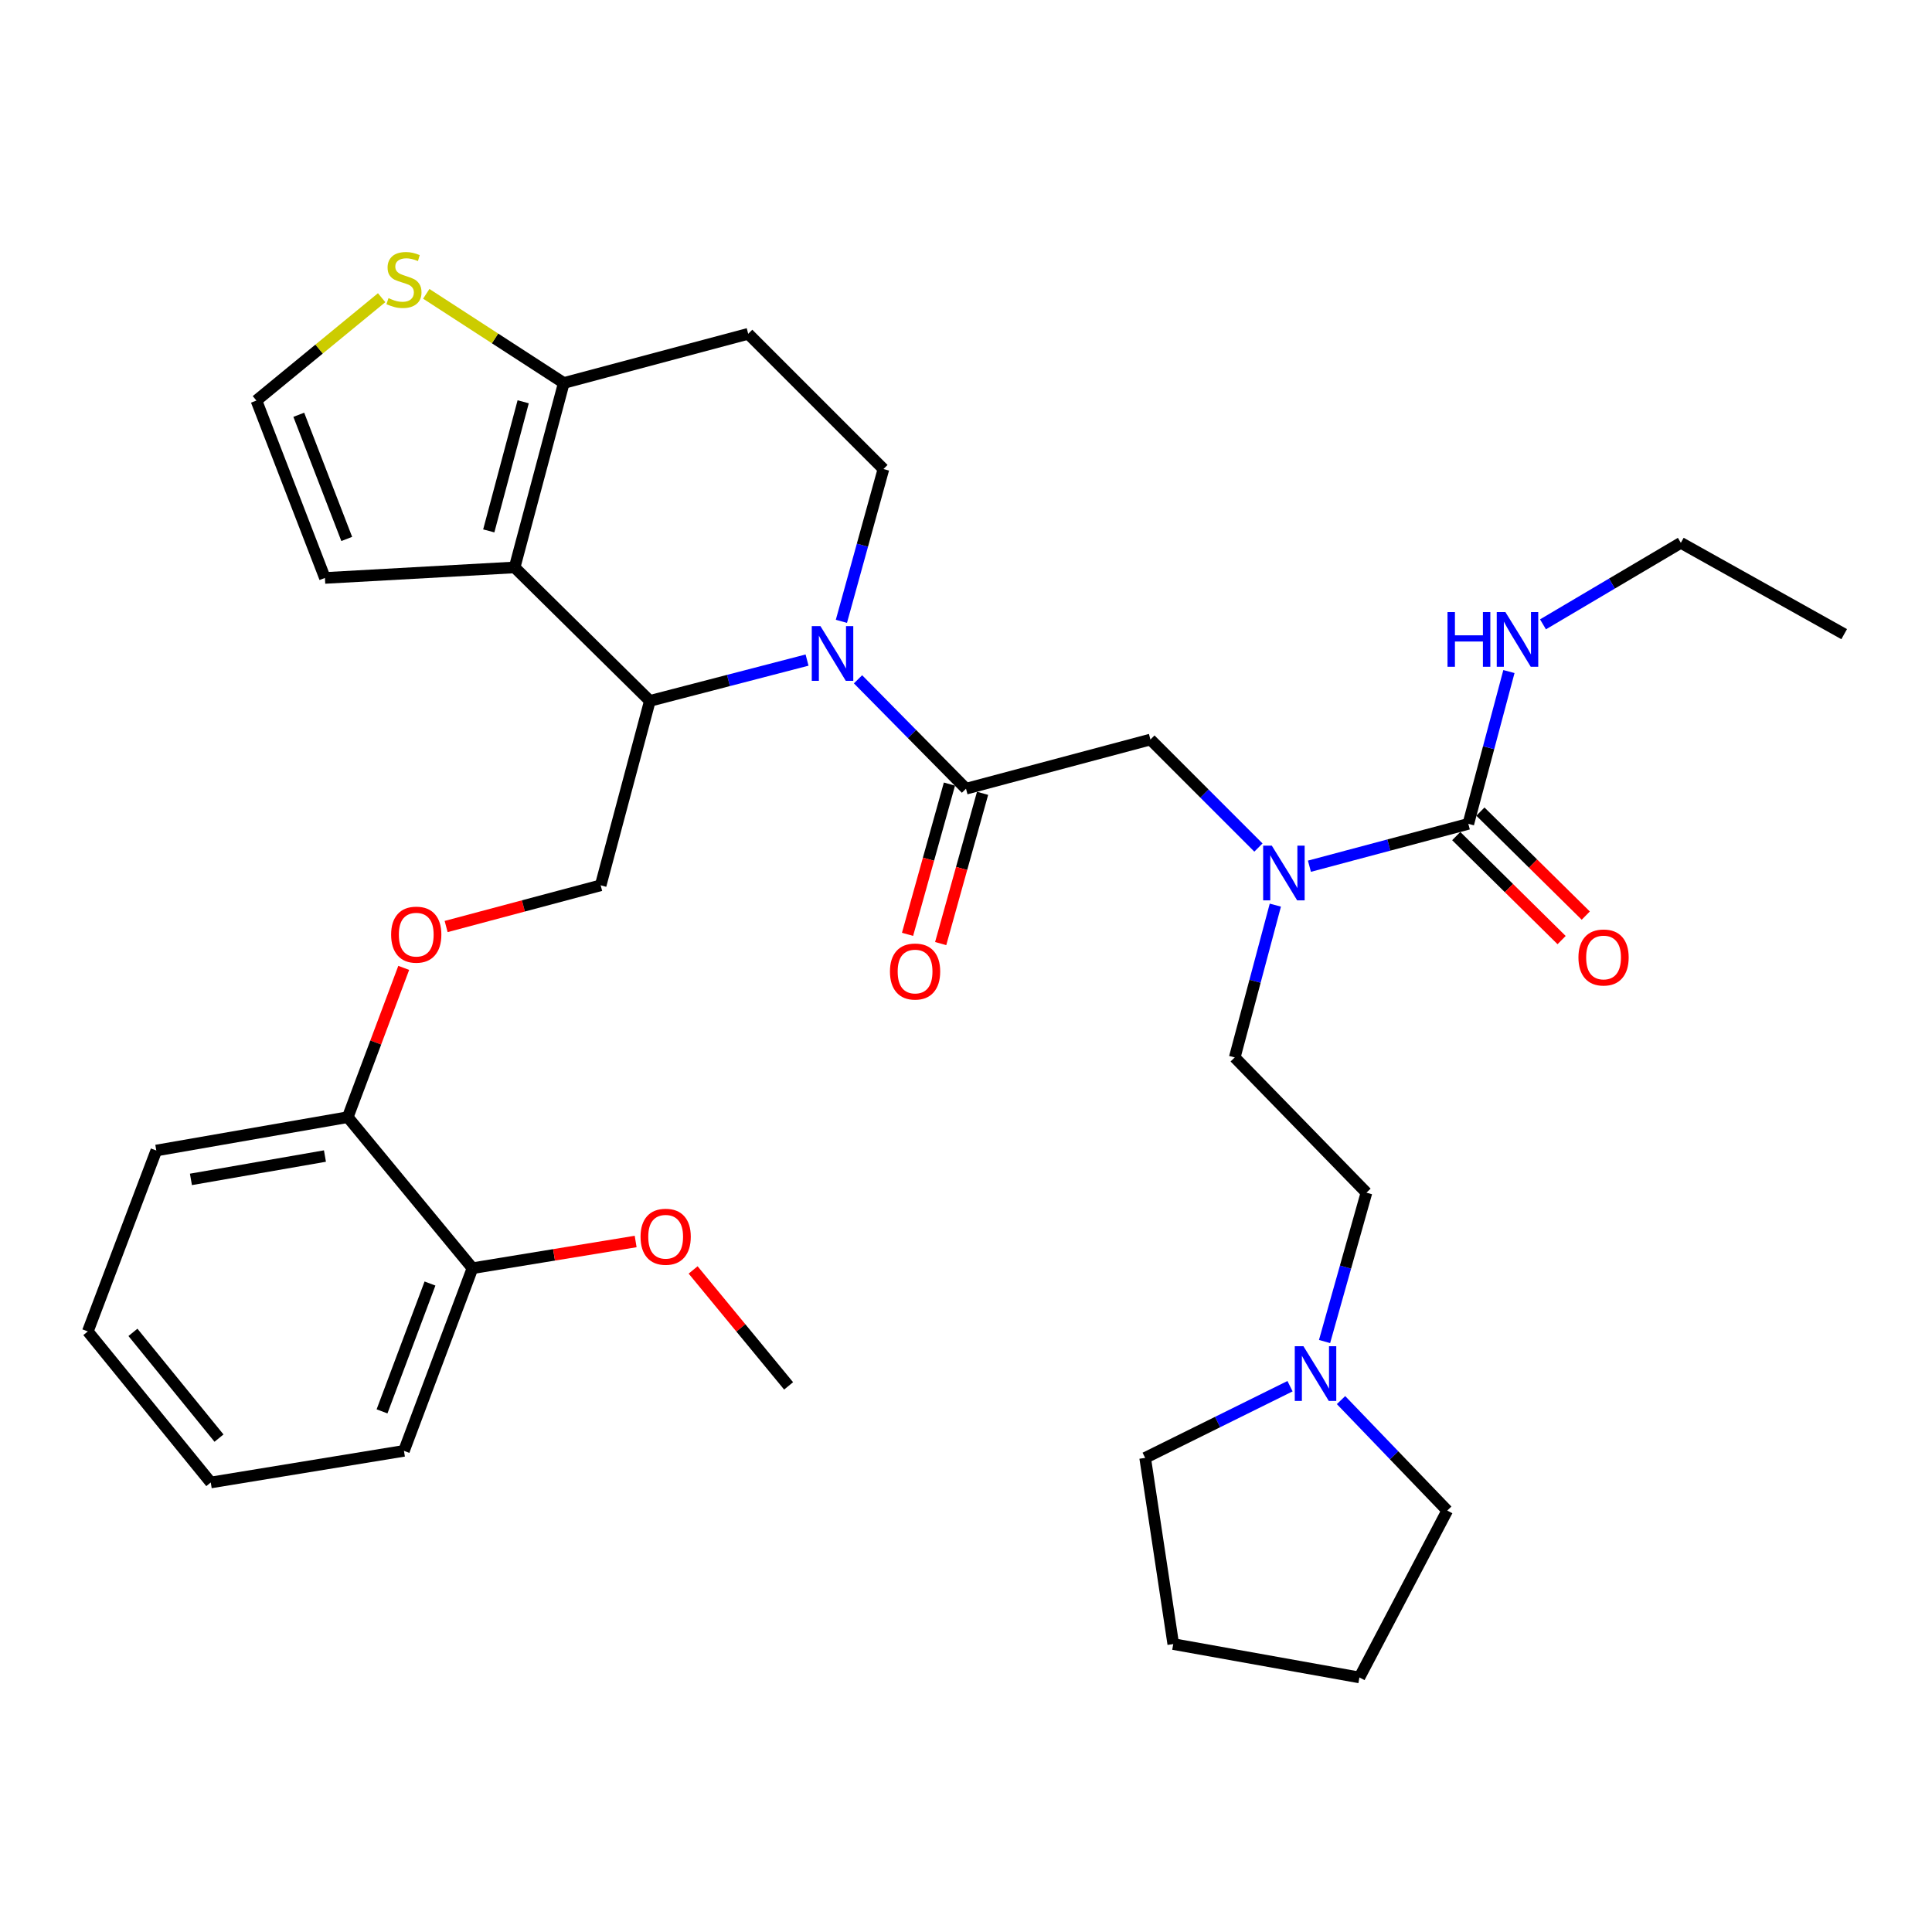 <?xml version='1.0' encoding='iso-8859-1'?>
<svg version='1.1' baseProfile='full'
              xmlns='http://www.w3.org/2000/svg'
                      xmlns:rdkit='http://www.rdkit.org/xml'
                      xmlns:xlink='http://www.w3.org/1999/xlink'
                  xml:space='preserve'
width='1000px' height='1000px' viewBox='0 0 1000 1000'>
<!-- END OF HEADER -->
<rect style='opacity:1.0;fill:#FFFFFF;stroke:none' width='1000' height='1000' x='0' y='0'> </rect>
<path class='bond-0' d='M 869.998,280.965 L 954.545,328.234' style='fill:none;fill-rule:evenodd;stroke:#000000;stroke-width:6px;stroke-linecap:butt;stroke-linejoin:miter;stroke-opacity:1' />
<path class='bond-1' d='M 869.998,280.965 L 834.322,302.063' style='fill:none;fill-rule:evenodd;stroke:#000000;stroke-width:6px;stroke-linecap:butt;stroke-linejoin:miter;stroke-opacity:1' />
<path class='bond-1' d='M 834.322,302.063 L 798.647,323.16' style='fill:none;fill-rule:evenodd;stroke:#0000FF;stroke-width:6px;stroke-linecap:butt;stroke-linejoin:miter;stroke-opacity:1' />
<path class='bond-2' d='M 651.362,438.687 L 623.41,410.735' style='fill:none;fill-rule:evenodd;stroke:#0000FF;stroke-width:6px;stroke-linecap:butt;stroke-linejoin:miter;stroke-opacity:1' />
<path class='bond-2' d='M 623.41,410.735 L 595.457,382.782' style='fill:none;fill-rule:evenodd;stroke:#000000;stroke-width:6px;stroke-linecap:butt;stroke-linejoin:miter;stroke-opacity:1' />
<path class='bond-3' d='M 677.755,448.348 L 718.878,437.384' style='fill:none;fill-rule:evenodd;stroke:#0000FF;stroke-width:6px;stroke-linecap:butt;stroke-linejoin:miter;stroke-opacity:1' />
<path class='bond-3' d='M 718.878,437.384 L 760.002,426.421' style='fill:none;fill-rule:evenodd;stroke:#000000;stroke-width:6px;stroke-linecap:butt;stroke-linejoin:miter;stroke-opacity:1' />
<path class='bond-4' d='M 660.111,468.5 L 649.603,507.913' style='fill:none;fill-rule:evenodd;stroke:#0000FF;stroke-width:6px;stroke-linecap:butt;stroke-linejoin:miter;stroke-opacity:1' />
<path class='bond-4' d='M 649.603,507.913 L 639.095,547.327' style='fill:none;fill-rule:evenodd;stroke:#000000;stroke-width:6px;stroke-linecap:butt;stroke-linejoin:miter;stroke-opacity:1' />
<path class='bond-5' d='M 753.748,432.756 L 781.018,459.671' style='fill:none;fill-rule:evenodd;stroke:#000000;stroke-width:6px;stroke-linecap:butt;stroke-linejoin:miter;stroke-opacity:1' />
<path class='bond-5' d='M 781.018,459.671 L 808.287,486.586' style='fill:none;fill-rule:evenodd;stroke:#FF0000;stroke-width:6px;stroke-linecap:butt;stroke-linejoin:miter;stroke-opacity:1' />
<path class='bond-5' d='M 766.255,420.085 L 793.524,447' style='fill:none;fill-rule:evenodd;stroke:#000000;stroke-width:6px;stroke-linecap:butt;stroke-linejoin:miter;stroke-opacity:1' />
<path class='bond-5' d='M 793.524,447 L 820.794,473.915' style='fill:none;fill-rule:evenodd;stroke:#FF0000;stroke-width:6px;stroke-linecap:butt;stroke-linejoin:miter;stroke-opacity:1' />
<path class='bond-6' d='M 760.002,426.421 L 770.509,387.007' style='fill:none;fill-rule:evenodd;stroke:#000000;stroke-width:6px;stroke-linecap:butt;stroke-linejoin:miter;stroke-opacity:1' />
<path class='bond-6' d='M 770.509,387.007 L 781.017,347.594' style='fill:none;fill-rule:evenodd;stroke:#0000FF;stroke-width:6px;stroke-linecap:butt;stroke-linejoin:miter;stroke-opacity:1' />
<path class='bond-7' d='M 685.585,694.37 L 696.429,655.847' style='fill:none;fill-rule:evenodd;stroke:#0000FF;stroke-width:6px;stroke-linecap:butt;stroke-linejoin:miter;stroke-opacity:1' />
<path class='bond-7' d='M 696.429,655.847 L 707.273,617.325' style='fill:none;fill-rule:evenodd;stroke:#000000;stroke-width:6px;stroke-linecap:butt;stroke-linejoin:miter;stroke-opacity:1' />
<path class='bond-8' d='M 694.113,724.689 L 721.603,753.279' style='fill:none;fill-rule:evenodd;stroke:#0000FF;stroke-width:6px;stroke-linecap:butt;stroke-linejoin:miter;stroke-opacity:1' />
<path class='bond-8' d='M 721.603,753.279 L 749.092,781.869' style='fill:none;fill-rule:evenodd;stroke:#000000;stroke-width:6px;stroke-linecap:butt;stroke-linejoin:miter;stroke-opacity:1' />
<path class='bond-9' d='M 667.714,717.493 L 630.221,736.047' style='fill:none;fill-rule:evenodd;stroke:#0000FF;stroke-width:6px;stroke-linecap:butt;stroke-linejoin:miter;stroke-opacity:1' />
<path class='bond-9' d='M 630.221,736.047 L 592.727,754.6' style='fill:none;fill-rule:evenodd;stroke:#000000;stroke-width:6px;stroke-linecap:butt;stroke-linejoin:miter;stroke-opacity:1' />
<path class='bond-10' d='M 707.273,617.325 L 639.095,547.327' style='fill:none;fill-rule:evenodd;stroke:#000000;stroke-width:6px;stroke-linecap:butt;stroke-linejoin:miter;stroke-opacity:1' />
<path class='bond-11' d='M 417.73,341.656 L 377.048,352.22' style='fill:none;fill-rule:evenodd;stroke:#0000FF;stroke-width:6px;stroke-linecap:butt;stroke-linejoin:miter;stroke-opacity:1' />
<path class='bond-11' d='M 377.048,352.22 L 336.365,362.783' style='fill:none;fill-rule:evenodd;stroke:#000000;stroke-width:6px;stroke-linecap:butt;stroke-linejoin:miter;stroke-opacity:1' />
<path class='bond-12' d='M 444.111,351.606 L 472.055,379.919' style='fill:none;fill-rule:evenodd;stroke:#0000FF;stroke-width:6px;stroke-linecap:butt;stroke-linejoin:miter;stroke-opacity:1' />
<path class='bond-12' d='M 472.055,379.919 L 500,408.231' style='fill:none;fill-rule:evenodd;stroke:#000000;stroke-width:6px;stroke-linecap:butt;stroke-linejoin:miter;stroke-opacity:1' />
<path class='bond-13' d='M 435.506,321.598 L 446.389,282.187' style='fill:none;fill-rule:evenodd;stroke:#0000FF;stroke-width:6px;stroke-linecap:butt;stroke-linejoin:miter;stroke-opacity:1' />
<path class='bond-13' d='M 446.389,282.187 L 457.271,242.777' style='fill:none;fill-rule:evenodd;stroke:#000000;stroke-width:6px;stroke-linecap:butt;stroke-linejoin:miter;stroke-opacity:1' />
<path class='bond-14' d='M 491.425,405.841 L 480.584,444.727' style='fill:none;fill-rule:evenodd;stroke:#000000;stroke-width:6px;stroke-linecap:butt;stroke-linejoin:miter;stroke-opacity:1' />
<path class='bond-14' d='M 480.584,444.727 L 469.742,483.614' style='fill:none;fill-rule:evenodd;stroke:#FF0000;stroke-width:6px;stroke-linecap:butt;stroke-linejoin:miter;stroke-opacity:1' />
<path class='bond-14' d='M 508.575,410.622 L 497.733,449.509' style='fill:none;fill-rule:evenodd;stroke:#000000;stroke-width:6px;stroke-linecap:butt;stroke-linejoin:miter;stroke-opacity:1' />
<path class='bond-14' d='M 497.733,449.509 L 486.892,488.395' style='fill:none;fill-rule:evenodd;stroke:#FF0000;stroke-width:6px;stroke-linecap:butt;stroke-linejoin:miter;stroke-opacity:1' />
<path class='bond-15' d='M 500,408.231 L 595.457,382.782' style='fill:none;fill-rule:evenodd;stroke:#000000;stroke-width:6px;stroke-linecap:butt;stroke-linejoin:miter;stroke-opacity:1' />
<path class='bond-16' d='M 336.365,362.783 L 266.367,293.695' style='fill:none;fill-rule:evenodd;stroke:#000000;stroke-width:6px;stroke-linecap:butt;stroke-linejoin:miter;stroke-opacity:1' />
<path class='bond-17' d='M 336.365,362.783 L 310.906,458.24' style='fill:none;fill-rule:evenodd;stroke:#000000;stroke-width:6px;stroke-linecap:butt;stroke-linejoin:miter;stroke-opacity:1' />
<path class='bond-18' d='M 457.271,242.777 L 387.274,172.779' style='fill:none;fill-rule:evenodd;stroke:#000000;stroke-width:6px;stroke-linecap:butt;stroke-linejoin:miter;stroke-opacity:1' />
<path class='bond-19' d='M 387.274,172.779 L 291.817,198.238' style='fill:none;fill-rule:evenodd;stroke:#000000;stroke-width:6px;stroke-linecap:butt;stroke-linejoin:miter;stroke-opacity:1' />
<path class='bond-20' d='M 266.367,293.695 L 291.817,198.238' style='fill:none;fill-rule:evenodd;stroke:#000000;stroke-width:6px;stroke-linecap:butt;stroke-linejoin:miter;stroke-opacity:1' />
<path class='bond-20' d='M 252.982,274.79 L 270.797,207.97' style='fill:none;fill-rule:evenodd;stroke:#000000;stroke-width:6px;stroke-linecap:butt;stroke-linejoin:miter;stroke-opacity:1' />
<path class='bond-21' d='M 266.367,293.695 L 168.181,299.145' style='fill:none;fill-rule:evenodd;stroke:#000000;stroke-width:6px;stroke-linecap:butt;stroke-linejoin:miter;stroke-opacity:1' />
<path class='bond-22' d='M 291.817,198.238 L 256.225,175.162' style='fill:none;fill-rule:evenodd;stroke:#000000;stroke-width:6px;stroke-linecap:butt;stroke-linejoin:miter;stroke-opacity:1' />
<path class='bond-22' d='M 256.225,175.162 L 220.634,152.085' style='fill:none;fill-rule:evenodd;stroke:#CCCC00;stroke-width:6px;stroke-linecap:butt;stroke-linejoin:miter;stroke-opacity:1' />
<path class='bond-23' d='M 197.539,154.087 L 165.13,180.708' style='fill:none;fill-rule:evenodd;stroke:#CCCC00;stroke-width:6px;stroke-linecap:butt;stroke-linejoin:miter;stroke-opacity:1' />
<path class='bond-23' d='M 165.13,180.708 L 132.722,207.328' style='fill:none;fill-rule:evenodd;stroke:#000000;stroke-width:6px;stroke-linecap:butt;stroke-linejoin:miter;stroke-opacity:1' />
<path class='bond-24' d='M 132.722,207.328 L 168.181,299.145' style='fill:none;fill-rule:evenodd;stroke:#000000;stroke-width:6px;stroke-linecap:butt;stroke-linejoin:miter;stroke-opacity:1' />
<path class='bond-24' d='M 154.649,214.686 L 179.47,278.958' style='fill:none;fill-rule:evenodd;stroke:#000000;stroke-width:6px;stroke-linecap:butt;stroke-linejoin:miter;stroke-opacity:1' />
<path class='bond-25' d='M 45.455,689.142 L 109.092,767.33' style='fill:none;fill-rule:evenodd;stroke:#000000;stroke-width:6px;stroke-linecap:butt;stroke-linejoin:miter;stroke-opacity:1' />
<path class='bond-25' d='M 68.808,689.632 L 113.355,744.363' style='fill:none;fill-rule:evenodd;stroke:#000000;stroke-width:6px;stroke-linecap:butt;stroke-linejoin:miter;stroke-opacity:1' />
<path class='bond-26' d='M 45.455,689.142 L 80.903,595.505' style='fill:none;fill-rule:evenodd;stroke:#000000;stroke-width:6px;stroke-linecap:butt;stroke-linejoin:miter;stroke-opacity:1' />
<path class='bond-27' d='M 230.919,479.565 L 270.913,468.902' style='fill:none;fill-rule:evenodd;stroke:#FF0000;stroke-width:6px;stroke-linecap:butt;stroke-linejoin:miter;stroke-opacity:1' />
<path class='bond-27' d='M 270.913,468.902 L 310.906,458.24' style='fill:none;fill-rule:evenodd;stroke:#000000;stroke-width:6px;stroke-linecap:butt;stroke-linejoin:miter;stroke-opacity:1' />
<path class='bond-28' d='M 208.969,500.973 L 194.484,539.605' style='fill:none;fill-rule:evenodd;stroke:#FF0000;stroke-width:6px;stroke-linecap:butt;stroke-linejoin:miter;stroke-opacity:1' />
<path class='bond-28' d='M 194.484,539.605 L 180,578.236' style='fill:none;fill-rule:evenodd;stroke:#000000;stroke-width:6px;stroke-linecap:butt;stroke-linejoin:miter;stroke-opacity:1' />
<path class='bond-29' d='M 109.092,767.33 L 209.089,750.96' style='fill:none;fill-rule:evenodd;stroke:#000000;stroke-width:6px;stroke-linecap:butt;stroke-linejoin:miter;stroke-opacity:1' />
<path class='bond-30' d='M 209.089,750.96 L 244.548,656.423' style='fill:none;fill-rule:evenodd;stroke:#000000;stroke-width:6px;stroke-linecap:butt;stroke-linejoin:miter;stroke-opacity:1' />
<path class='bond-30' d='M 197.739,730.527 L 222.56,664.351' style='fill:none;fill-rule:evenodd;stroke:#000000;stroke-width:6px;stroke-linecap:butt;stroke-linejoin:miter;stroke-opacity:1' />
<path class='bond-31' d='M 244.548,656.423 L 180,578.236' style='fill:none;fill-rule:evenodd;stroke:#000000;stroke-width:6px;stroke-linecap:butt;stroke-linejoin:miter;stroke-opacity:1' />
<path class='bond-32' d='M 244.548,656.423 L 286.78,649.51' style='fill:none;fill-rule:evenodd;stroke:#000000;stroke-width:6px;stroke-linecap:butt;stroke-linejoin:miter;stroke-opacity:1' />
<path class='bond-32' d='M 286.78,649.51 L 329.012,642.597' style='fill:none;fill-rule:evenodd;stroke:#FF0000;stroke-width:6px;stroke-linecap:butt;stroke-linejoin:miter;stroke-opacity:1' />
<path class='bond-33' d='M 180,578.236 L 80.903,595.505' style='fill:none;fill-rule:evenodd;stroke:#000000;stroke-width:6px;stroke-linecap:butt;stroke-linejoin:miter;stroke-opacity:1' />
<path class='bond-33' d='M 168.192,598.366 L 98.825,610.454' style='fill:none;fill-rule:evenodd;stroke:#000000;stroke-width:6px;stroke-linecap:butt;stroke-linejoin:miter;stroke-opacity:1' />
<path class='bond-34' d='M 358.761,657.317 L 383.472,687.324' style='fill:none;fill-rule:evenodd;stroke:#FF0000;stroke-width:6px;stroke-linecap:butt;stroke-linejoin:miter;stroke-opacity:1' />
<path class='bond-34' d='M 383.472,687.324 L 408.183,717.331' style='fill:none;fill-rule:evenodd;stroke:#000000;stroke-width:6px;stroke-linecap:butt;stroke-linejoin:miter;stroke-opacity:1' />
<path class='bond-35' d='M 749.092,781.869 L 703.634,868.237' style='fill:none;fill-rule:evenodd;stroke:#000000;stroke-width:6px;stroke-linecap:butt;stroke-linejoin:miter;stroke-opacity:1' />
<path class='bond-36' d='M 592.727,754.6 L 607.277,850.967' style='fill:none;fill-rule:evenodd;stroke:#000000;stroke-width:6px;stroke-linecap:butt;stroke-linejoin:miter;stroke-opacity:1' />
<path class='bond-37' d='M 607.277,850.967 L 703.634,868.237' style='fill:none;fill-rule:evenodd;stroke:#000000;stroke-width:6px;stroke-linecap:butt;stroke-linejoin:miter;stroke-opacity:1' />
<path  class='atom-1' d='M 658.285 437.71
L 667.565 452.71
Q 668.485 454.19, 669.965 456.87
Q 671.445 459.55, 671.525 459.71
L 671.525 437.71
L 675.285 437.71
L 675.285 466.03
L 671.405 466.03
L 661.445 449.63
Q 660.285 447.71, 659.045 445.51
Q 657.845 443.31, 657.485 442.63
L 657.485 466.03
L 653.805 466.03
L 653.805 437.71
L 658.285 437.71
' fill='#0000FF'/>
<path  class='atom-3' d='M 816.999 495.589
Q 816.999 488.789, 820.359 484.989
Q 823.719 481.189, 829.999 481.189
Q 836.279 481.189, 839.639 484.989
Q 842.999 488.789, 842.999 495.589
Q 842.999 502.469, 839.599 506.389
Q 836.199 510.269, 829.999 510.269
Q 823.759 510.269, 820.359 506.389
Q 816.999 502.509, 816.999 495.589
M 829.999 507.069
Q 834.319 507.069, 836.639 504.189
Q 838.999 501.269, 838.999 495.589
Q 838.999 490.029, 836.639 487.229
Q 834.319 484.389, 829.999 484.389
Q 825.679 484.389, 823.319 487.189
Q 820.999 489.989, 820.999 495.589
Q 820.999 501.309, 823.319 504.189
Q 825.679 507.069, 829.999 507.069
' fill='#FF0000'/>
<path  class='atom-4' d='M 749.231 316.804
L 753.071 316.804
L 753.071 328.844
L 767.551 328.844
L 767.551 316.804
L 771.391 316.804
L 771.391 345.124
L 767.551 345.124
L 767.551 332.044
L 753.071 332.044
L 753.071 345.124
L 749.231 345.124
L 749.231 316.804
' fill='#0000FF'/>
<path  class='atom-4' d='M 779.191 316.804
L 788.471 331.804
Q 789.391 333.284, 790.871 335.964
Q 792.351 338.644, 792.431 338.804
L 792.431 316.804
L 796.191 316.804
L 796.191 345.124
L 792.311 345.124
L 782.351 328.724
Q 781.191 326.804, 779.951 324.604
Q 778.751 322.404, 778.391 321.724
L 778.391 345.124
L 774.711 345.124
L 774.711 316.804
L 779.191 316.804
' fill='#0000FF'/>
<path  class='atom-6' d='M 674.654 696.802
L 683.934 711.802
Q 684.854 713.282, 686.334 715.962
Q 687.814 718.642, 687.894 718.802
L 687.894 696.802
L 691.654 696.802
L 691.654 725.122
L 687.774 725.122
L 677.814 708.722
Q 676.654 706.802, 675.414 704.602
Q 674.214 702.402, 673.854 701.722
L 673.854 725.122
L 670.174 725.122
L 670.174 696.802
L 674.654 696.802
' fill='#0000FF'/>
<path  class='atom-8' d='M 424.652 324.074
L 433.932 339.074
Q 434.852 340.554, 436.332 343.234
Q 437.812 345.914, 437.892 346.074
L 437.892 324.074
L 441.652 324.074
L 441.652 352.394
L 437.772 352.394
L 427.812 335.994
Q 426.652 334.074, 425.412 331.874
Q 424.212 329.674, 423.852 328.994
L 423.852 352.394
L 420.172 352.394
L 420.172 324.074
L 424.652 324.074
' fill='#0000FF'/>
<path  class='atom-10' d='M 460.641 502.858
Q 460.641 496.058, 464.001 492.258
Q 467.361 488.458, 473.641 488.458
Q 479.921 488.458, 483.281 492.258
Q 486.641 496.058, 486.641 502.858
Q 486.641 509.738, 483.241 513.658
Q 479.841 517.538, 473.641 517.538
Q 467.401 517.538, 464.001 513.658
Q 460.641 509.778, 460.641 502.858
M 473.641 514.338
Q 477.961 514.338, 480.281 511.458
Q 482.641 508.538, 482.641 502.858
Q 482.641 497.298, 480.281 494.498
Q 477.961 491.658, 473.641 491.658
Q 469.321 491.658, 466.961 494.458
Q 464.641 497.258, 464.641 502.858
Q 464.641 508.578, 466.961 511.458
Q 469.321 514.338, 473.641 514.338
' fill='#FF0000'/>
<path  class='atom-17' d='M 201.089 154.32
Q 201.409 154.44, 202.729 155
Q 204.049 155.56, 205.489 155.92
Q 206.969 156.24, 208.409 156.24
Q 211.089 156.24, 212.649 154.96
Q 214.209 153.64, 214.209 151.36
Q 214.209 149.8, 213.409 148.84
Q 212.649 147.88, 211.449 147.36
Q 210.249 146.84, 208.249 146.24
Q 205.729 145.48, 204.209 144.76
Q 202.729 144.04, 201.649 142.52
Q 200.609 141, 200.609 138.44
Q 200.609 134.88, 203.009 132.68
Q 205.449 130.48, 210.249 130.48
Q 213.529 130.48, 217.249 132.04
L 216.329 135.12
Q 212.929 133.72, 210.369 133.72
Q 207.609 133.72, 206.089 134.88
Q 204.569 136, 204.609 137.96
Q 204.609 139.48, 205.369 140.4
Q 206.169 141.32, 207.289 141.84
Q 208.449 142.36, 210.369 142.96
Q 212.929 143.76, 214.449 144.56
Q 215.969 145.36, 217.049 147
Q 218.169 148.6, 218.169 151.36
Q 218.169 155.28, 215.529 157.4
Q 212.929 159.48, 208.569 159.48
Q 206.049 159.48, 204.129 158.92
Q 202.249 158.4, 200.009 157.48
L 201.089 154.32
' fill='#CCCC00'/>
<path  class='atom-21' d='M 202.449 483.769
Q 202.449 476.969, 205.809 473.169
Q 209.169 469.369, 215.449 469.369
Q 221.729 469.369, 225.089 473.169
Q 228.449 476.969, 228.449 483.769
Q 228.449 490.649, 225.049 494.569
Q 221.649 498.449, 215.449 498.449
Q 209.209 498.449, 205.809 494.569
Q 202.449 490.689, 202.449 483.769
M 215.449 495.249
Q 219.769 495.249, 222.089 492.369
Q 224.449 489.449, 224.449 483.769
Q 224.449 478.209, 222.089 475.409
Q 219.769 472.569, 215.449 472.569
Q 211.129 472.569, 208.769 475.369
Q 206.449 478.169, 206.449 483.769
Q 206.449 489.489, 208.769 492.369
Q 211.129 495.249, 215.449 495.249
' fill='#FF0000'/>
<path  class='atom-28' d='M 331.545 640.134
Q 331.545 633.334, 334.905 629.534
Q 338.265 625.734, 344.545 625.734
Q 350.825 625.734, 354.185 629.534
Q 357.545 633.334, 357.545 640.134
Q 357.545 647.014, 354.145 650.934
Q 350.745 654.814, 344.545 654.814
Q 338.305 654.814, 334.905 650.934
Q 331.545 647.054, 331.545 640.134
M 344.545 651.614
Q 348.865 651.614, 351.185 648.734
Q 353.545 645.814, 353.545 640.134
Q 353.545 634.574, 351.185 631.774
Q 348.865 628.934, 344.545 628.934
Q 340.225 628.934, 337.865 631.734
Q 335.545 634.534, 335.545 640.134
Q 335.545 645.854, 337.865 648.734
Q 340.225 651.614, 344.545 651.614
' fill='#FF0000'/>
</svg>
